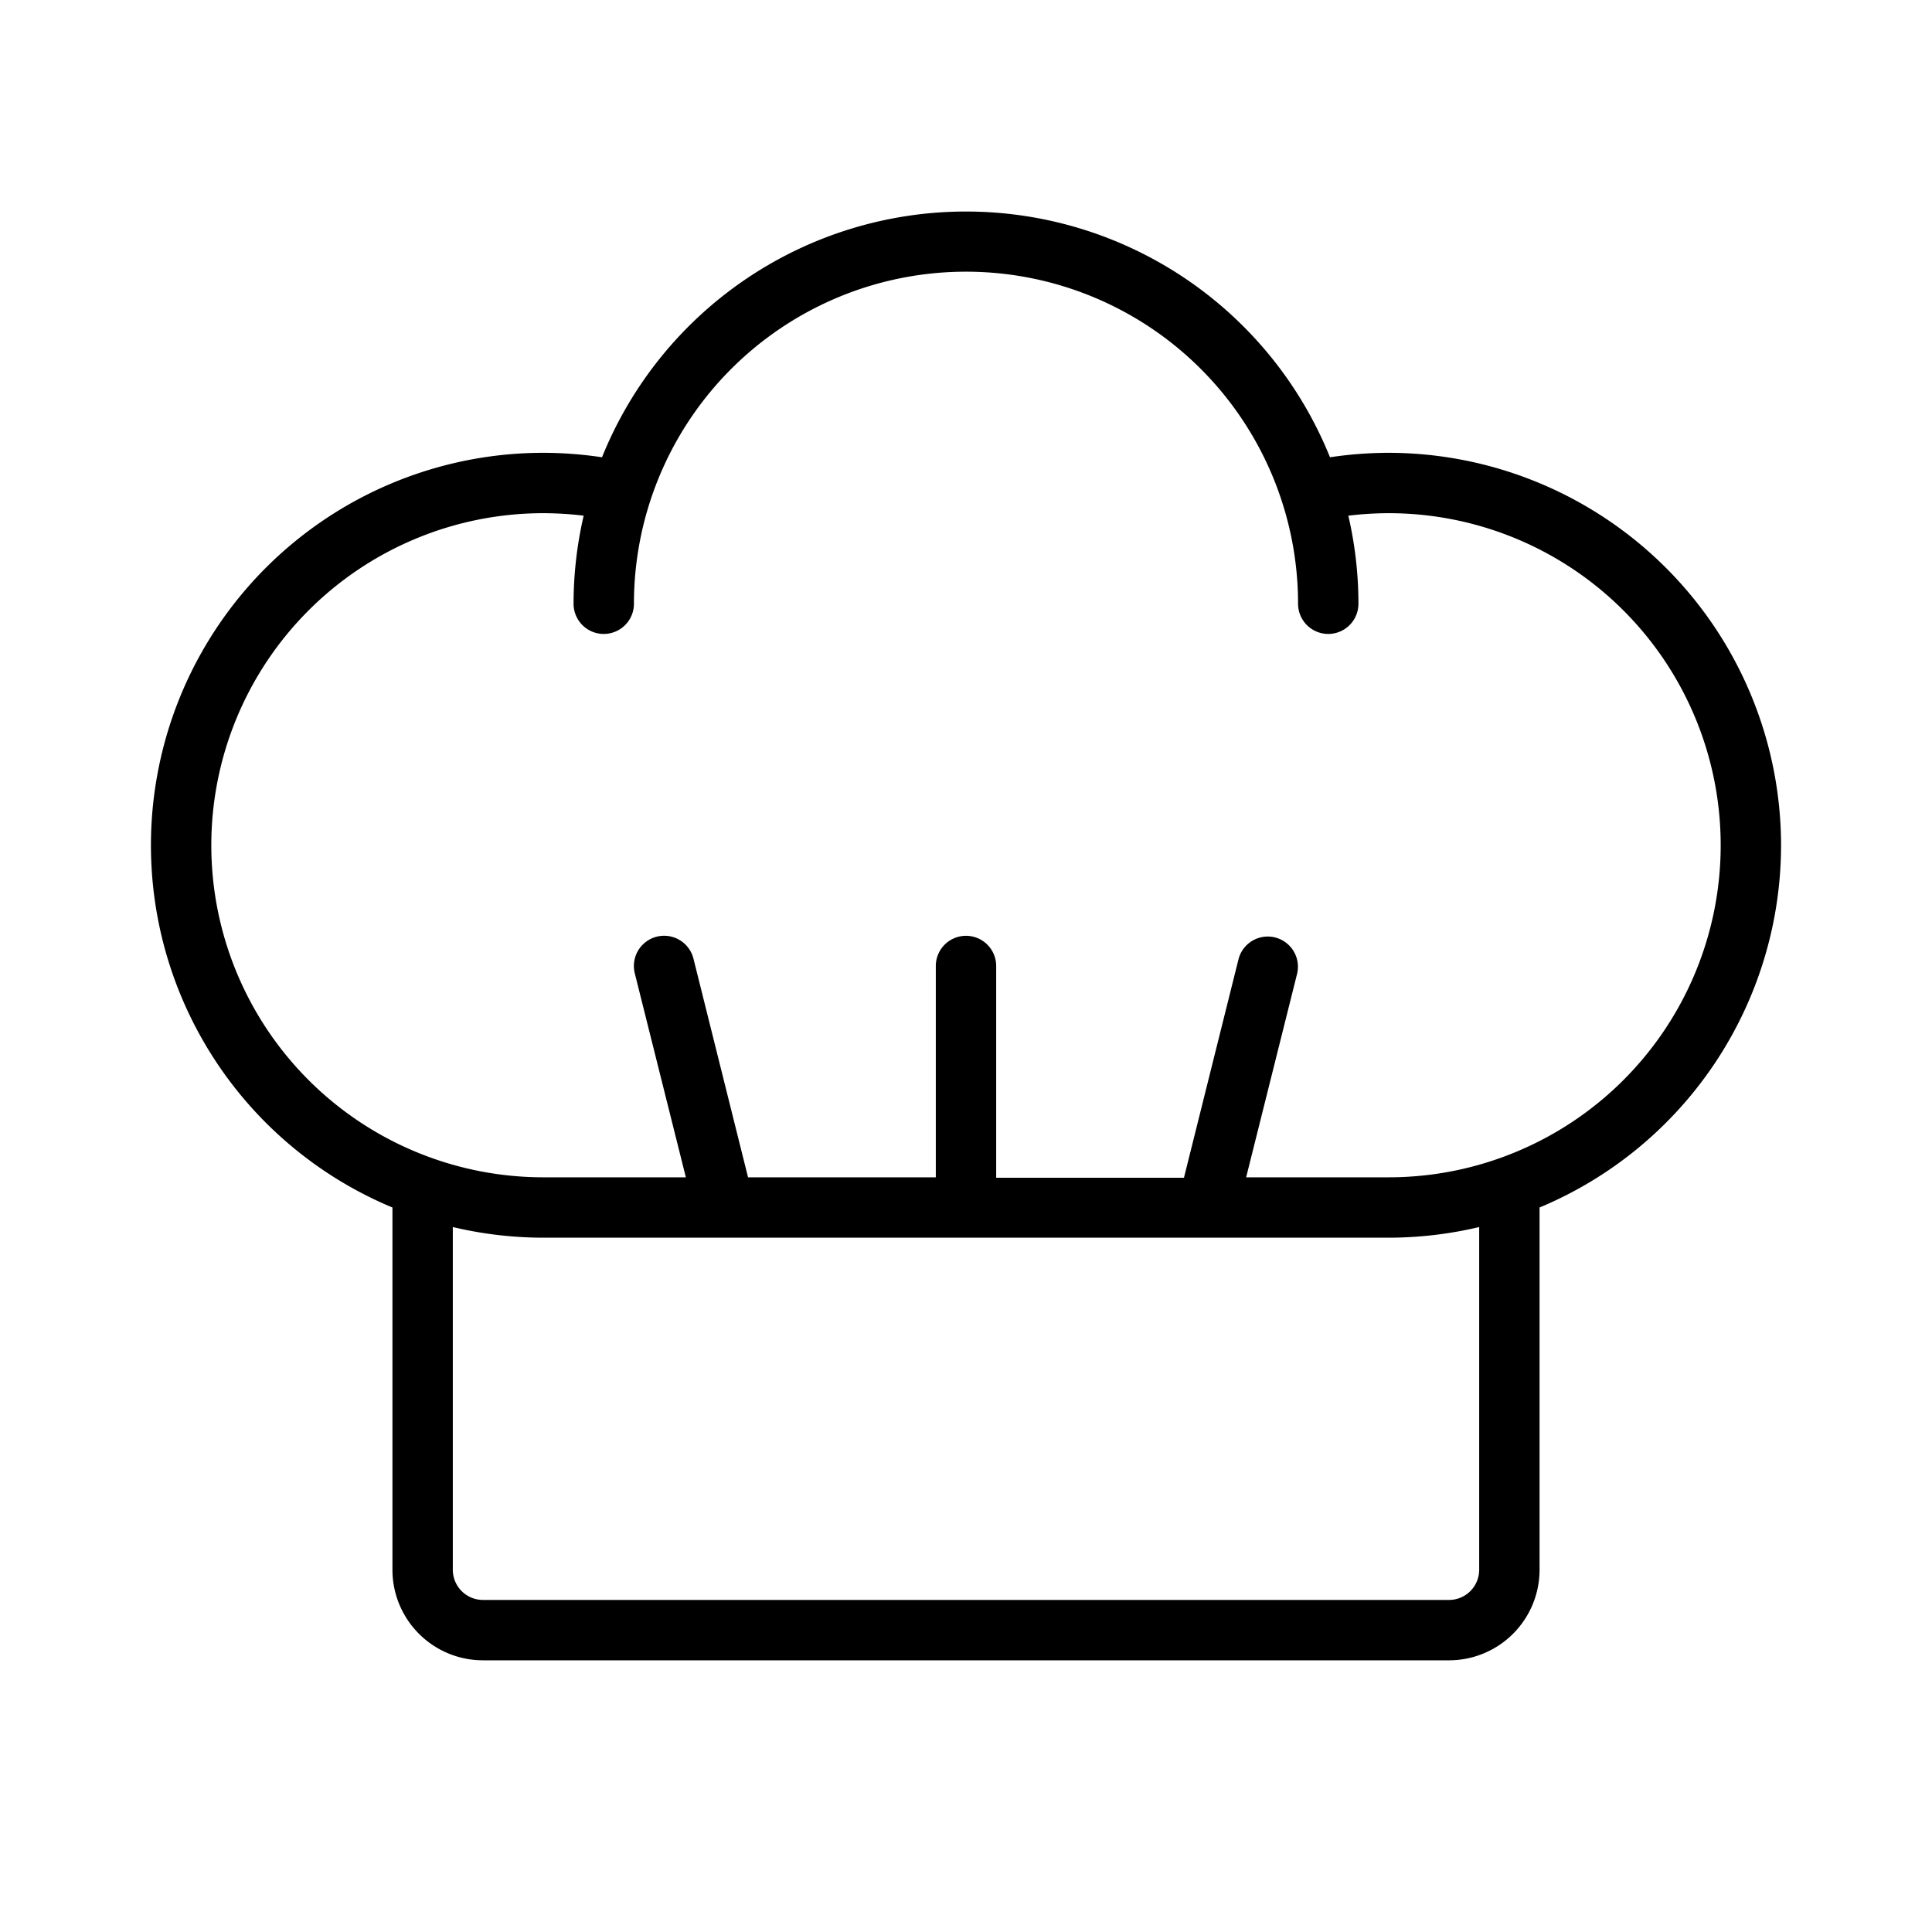 <svg xmlns="http://www.w3.org/2000/svg" viewBox="0 0 256 256" fill="currentColor"><path d="M236,112a52.06,52.06,0,0,0-52-52,53,53,0,0,0-7.77.59,52,52,0,0,0-96.46,0A53,53,0,0,0,72,60,52,52,0,0,0,52,160v48a12,12,0,0,0,12,12H192a12,12,0,0,0,12-12V160A52.07,52.07,0,0,0,236,112Zm-40,96a4,4,0,0,1-4,4H64a4,4,0,0,1-4-4V162.59A52.13,52.13,0,0,0,72,164H184a52.13,52.13,0,0,0,12-1.41Zm-12-52H165.12l6.76-27a4,4,0,0,0-7.76-1.94l-7.24,29H132V128a4,4,0,0,0-8,0v28H99.12l-7.24-29A4,4,0,1,0,84.12,129l6.76,27H72a44,44,0,0,1,0-88,45.3,45.3,0,0,1,5.34.33A51.68,51.68,0,0,0,76,80a4,4,0,0,0,8,0,44,44,0,0,1,88,0,4,4,0,0,0,8,0,51.68,51.68,0,0,0-1.34-11.67A45.3,45.3,0,0,1,184,68a44,44,0,0,1,0,88Z"/></svg>